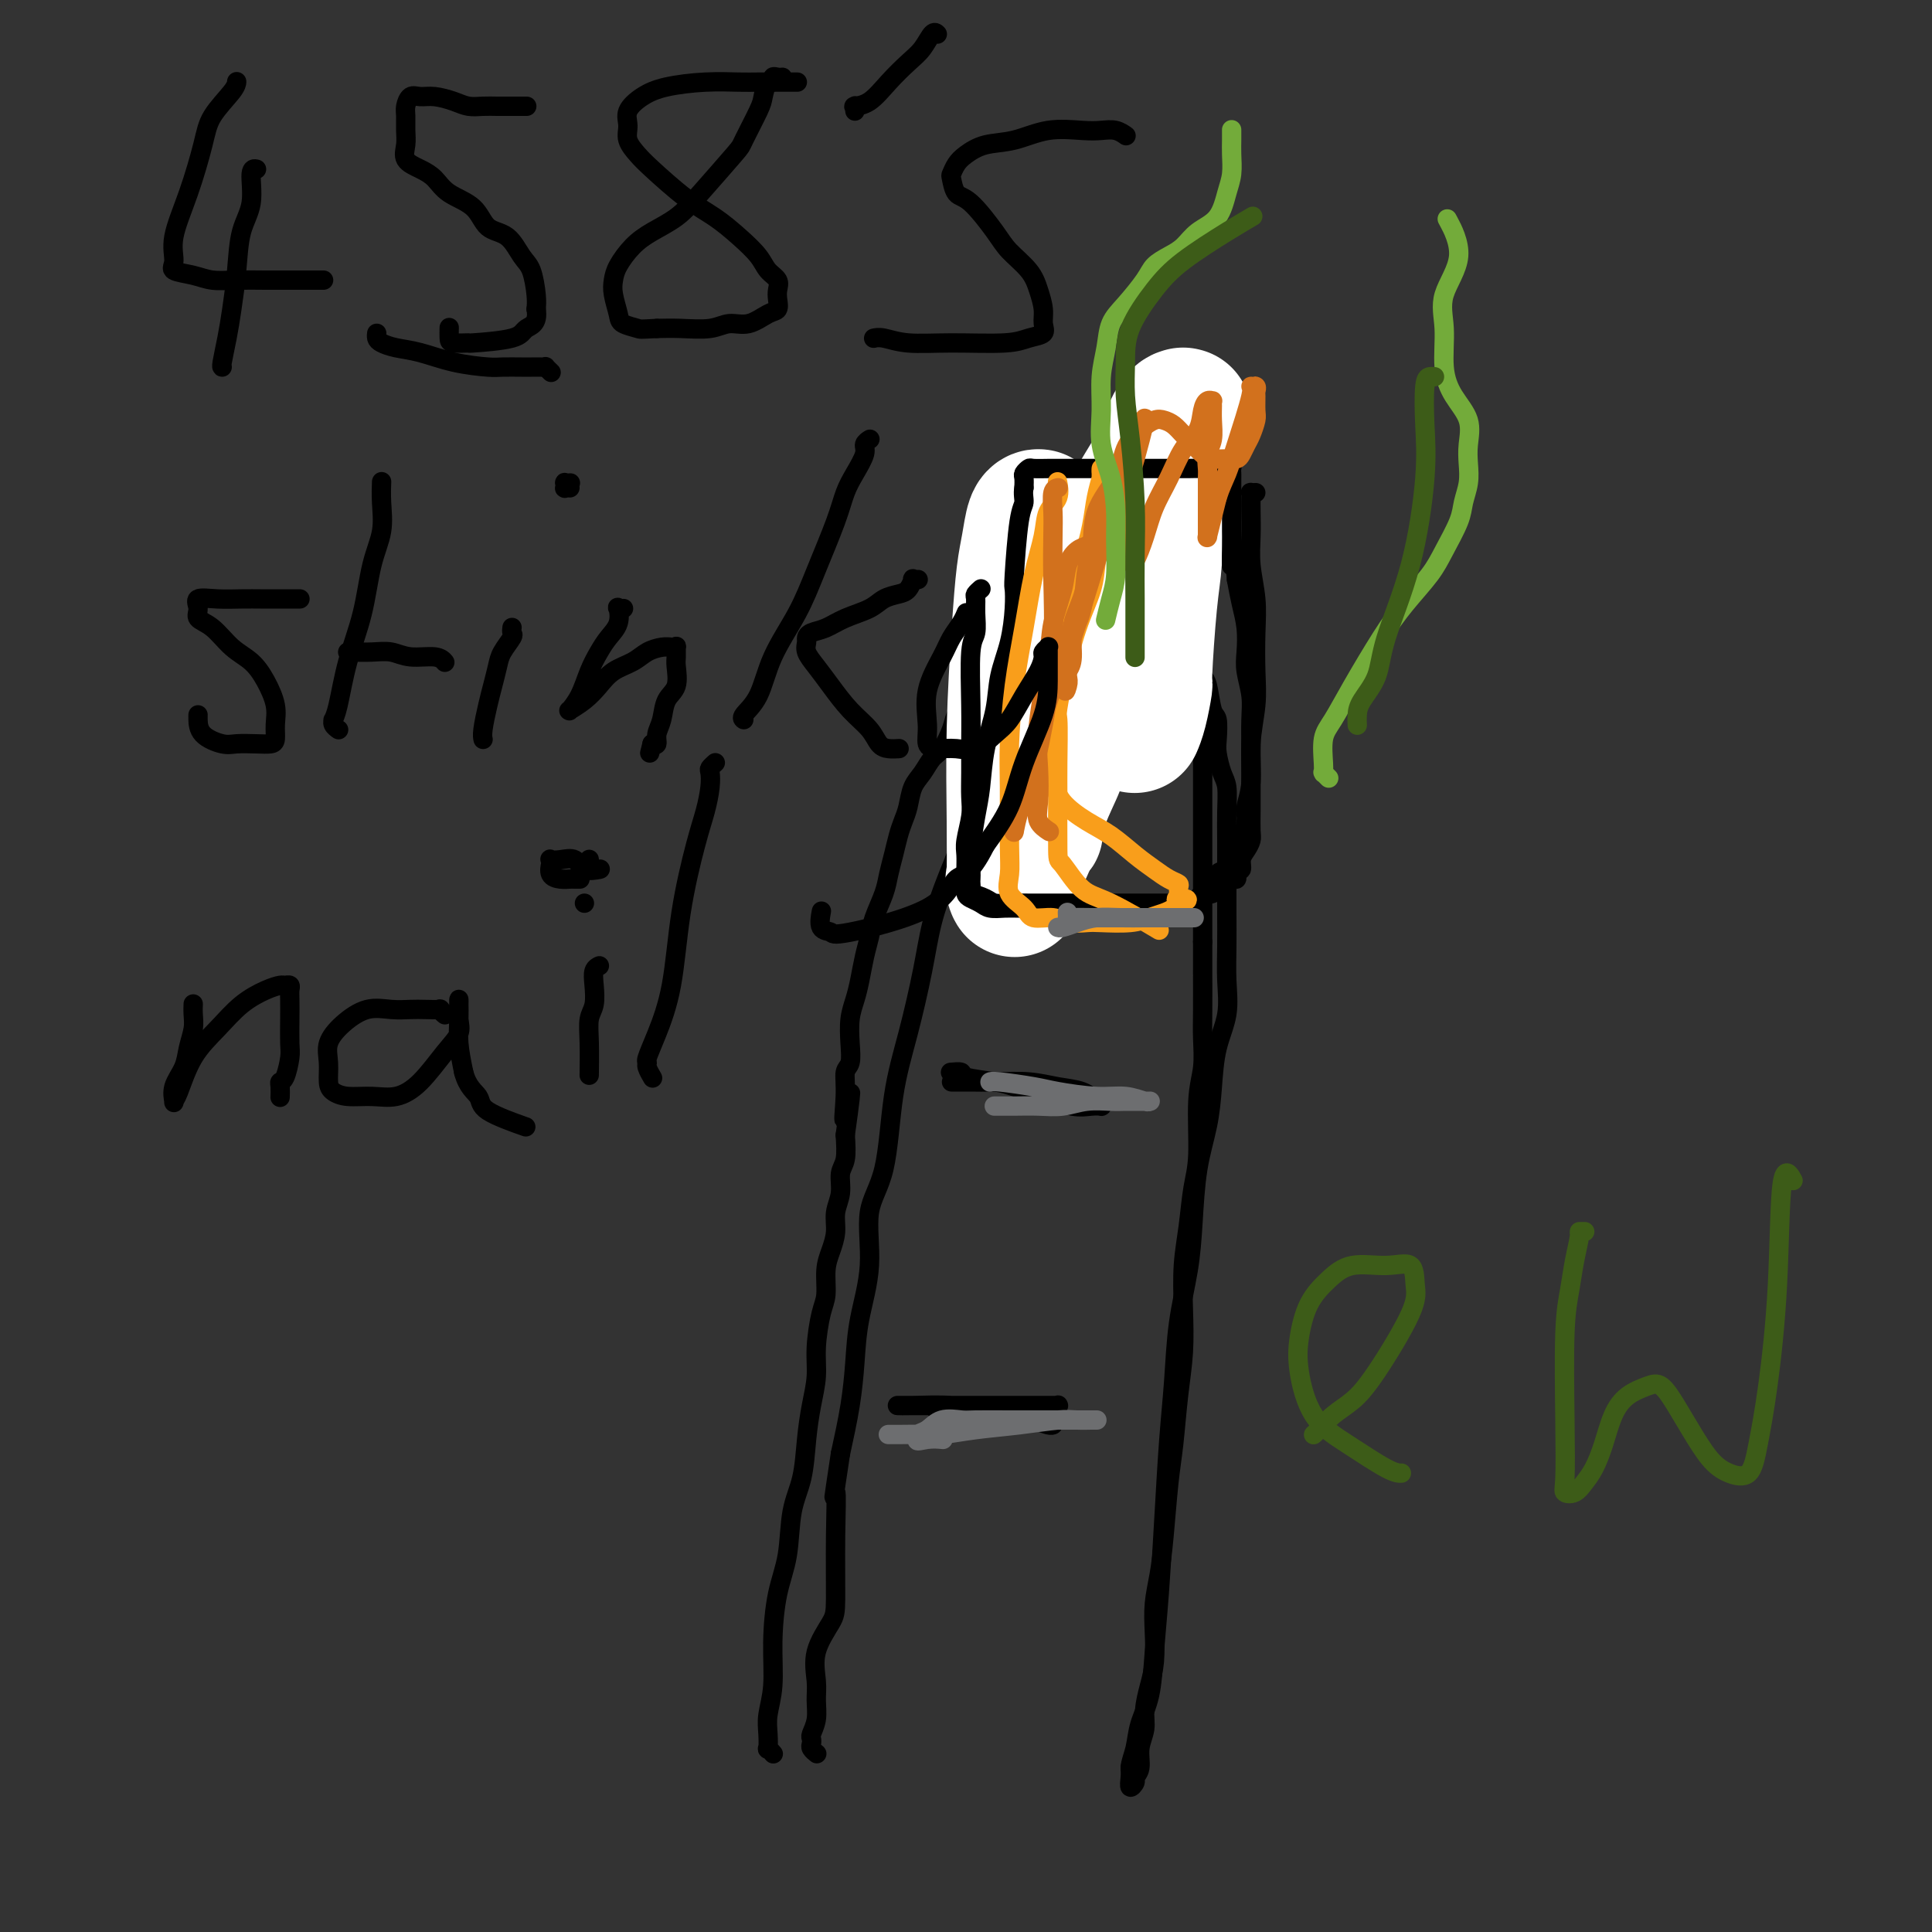 <svg viewBox='0 0 400 400' version='1.1' xmlns='http://www.w3.org/2000/svg' xmlns:xlink='http://www.w3.org/1999/xlink'><rect x="0" y="0" width="400" height="400" fill="#333333" stroke="none"/><g fill='none' stroke='#000000' stroke-width='4' stroke-linecap='round' stroke-linejoin='round'><path d='M160,363c-0.000,-0.000 -0.000,-0.000 0,0c0.000,0.000 0.001,0.001 0,0c-0.001,-0.001 -0.004,-0.005 0,0c0.004,0.005 0.015,0.018 0,0c-0.015,-0.018 -0.056,-0.066 0,0c0.056,0.066 0.210,0.245 0,0c-0.210,-0.245 -0.784,-0.915 -1,-1c-0.216,-0.085 -0.072,0.414 0,0c0.072,-0.414 0.074,-1.743 0,-3c-0.074,-1.257 -0.223,-2.443 0,-4c0.223,-1.557 0.818,-3.486 1,-6c0.182,-2.514 -0.050,-5.614 0,-9c0.050,-3.386 0.380,-7.057 1,-10c0.620,-2.943 1.528,-5.156 2,-8c0.472,-2.844 0.509,-6.318 1,-9c0.491,-2.682 1.437,-4.574 2,-7c0.563,-2.426 0.742,-5.388 1,-8c0.258,-2.612 0.595,-4.875 1,-7c0.405,-2.125 0.878,-4.112 1,-6c0.122,-1.888 -0.108,-3.677 0,-6c0.108,-2.323 0.555,-5.181 1,-7c0.445,-1.819 0.889,-2.601 1,-4c0.111,-1.399 -0.110,-3.416 0,-5c0.110,-1.584 0.550,-2.735 1,-4c0.450,-1.265 0.909,-2.644 1,-4c0.091,-1.356 -0.186,-2.689 0,-4c0.186,-1.311 0.833,-2.599 1,-4c0.167,-1.401 -0.147,-2.916 0,-4c0.147,-1.084 0.756,-1.738 1,-3c0.244,-1.262 0.122,-3.131 0,-5'/><path d='M175,235c2.162,-15.436 0.565,-6.525 0,-4c-0.565,2.525 -0.100,-1.335 0,-4c0.100,-2.665 -0.166,-4.134 0,-5c0.166,-0.866 0.766,-1.129 1,-2c0.234,-0.871 0.104,-2.350 0,-4c-0.104,-1.650 -0.182,-3.470 0,-5c0.182,-1.530 0.625,-2.771 1,-4c0.375,-1.229 0.682,-2.446 1,-4c0.318,-1.554 0.649,-3.444 1,-5c0.351,-1.556 0.724,-2.779 1,-4c0.276,-1.221 0.455,-2.441 1,-4c0.545,-1.559 1.455,-3.456 2,-5c0.545,-1.544 0.724,-2.733 1,-4c0.276,-1.267 0.651,-2.611 1,-4c0.349,-1.389 0.674,-2.822 1,-4c0.326,-1.178 0.654,-2.102 1,-3c0.346,-0.898 0.711,-1.772 1,-3c0.289,-1.228 0.501,-2.811 1,-4c0.499,-1.189 1.285,-1.984 2,-3c0.715,-1.016 1.360,-2.252 2,-3c0.640,-0.748 1.274,-1.006 2,-2c0.726,-0.994 1.545,-2.722 2,-4c0.455,-1.278 0.546,-2.104 1,-3c0.454,-0.896 1.273,-1.861 2,-3c0.727,-1.139 1.363,-2.451 2,-3c0.637,-0.549 1.273,-0.336 2,-1c0.727,-0.664 1.543,-2.206 2,-3c0.457,-0.794 0.556,-0.842 1,-1c0.444,-0.158 1.235,-0.427 2,-1c0.765,-0.573 1.504,-1.449 2,-2c0.496,-0.551 0.748,-0.775 1,-1'/><path d='M212,133c3.710,-4.657 1.483,-1.300 1,0c-0.483,1.300 0.776,0.545 2,0c1.224,-0.545 2.414,-0.878 3,-1c0.586,-0.122 0.569,-0.033 1,0c0.431,0.033 1.311,0.009 2,0c0.689,-0.009 1.185,-0.002 2,0c0.815,0.002 1.947,-0.001 3,0c1.053,0.001 2.027,0.004 3,0c0.973,-0.004 1.944,-0.016 3,0c1.056,0.016 2.198,0.060 3,0c0.802,-0.060 1.264,-0.223 2,0c0.736,0.223 1.745,0.834 2,1c0.255,0.166 -0.244,-0.111 0,0c0.244,0.111 1.231,0.610 2,1c0.769,0.390 1.320,0.671 2,1c0.680,0.329 1.488,0.706 2,1c0.512,0.294 0.730,0.504 1,1c0.270,0.496 0.594,1.276 1,2c0.406,0.724 0.893,1.390 1,2c0.107,0.610 -0.168,1.163 0,2c0.168,0.837 0.777,1.957 1,3c0.223,1.043 0.060,2.010 0,3c-0.060,0.990 -0.016,2.003 0,3c0.016,0.997 0.004,1.977 0,3c-0.004,1.023 -0.001,2.087 0,4c0.001,1.913 0.000,4.674 0,7c-0.000,2.326 -0.000,4.217 0,6c0.000,1.783 0.000,3.457 0,5c-0.000,1.543 -0.000,2.954 0,5c0.000,2.046 0.000,4.727 0,7c-0.000,2.273 -0.000,4.136 0,6'/><path d='M249,195c-0.001,8.818 -0.004,6.362 0,7c0.004,0.638 0.016,4.371 0,7c-0.016,2.629 -0.060,4.153 0,6c0.060,1.847 0.224,4.018 0,6c-0.224,1.982 -0.834,3.776 -1,7c-0.166,3.224 0.113,7.878 0,11c-0.113,3.122 -0.618,4.713 -1,7c-0.382,2.287 -0.641,5.272 -1,8c-0.359,2.728 -0.817,5.200 -1,8c-0.183,2.800 -0.090,5.926 0,9c0.090,3.074 0.179,6.094 0,9c-0.179,2.906 -0.625,5.696 -1,9c-0.375,3.304 -0.679,7.120 -1,10c-0.321,2.880 -0.661,4.824 -1,8c-0.339,3.176 -0.679,7.584 -1,11c-0.321,3.416 -0.625,5.840 -1,8c-0.375,2.160 -0.823,4.055 -1,6c-0.177,1.945 -0.085,3.941 0,6c0.085,2.059 0.162,4.181 0,6c-0.162,1.819 -0.564,3.334 -1,5c-0.436,1.666 -0.905,3.483 -1,5c-0.095,1.517 0.186,2.735 0,4c-0.186,1.265 -0.838,2.579 -1,4c-0.162,1.421 0.167,2.949 0,4c-0.167,1.051 -0.829,1.624 -1,2c-0.171,0.376 0.150,0.554 0,1c-0.150,0.446 -0.771,1.158 -1,1c-0.229,-0.158 -0.065,-1.188 0,-2c0.065,-0.812 0.033,-1.406 0,-2'/><path d='M234,366c0.040,-1.135 0.641,-2.473 1,-4c0.359,-1.527 0.477,-3.243 1,-5c0.523,-1.757 1.449,-3.554 2,-6c0.551,-2.446 0.725,-5.541 1,-9c0.275,-3.459 0.650,-7.281 1,-12c0.350,-4.719 0.675,-10.334 1,-16c0.325,-5.666 0.651,-11.381 1,-16c0.349,-4.619 0.723,-8.140 1,-12c0.277,-3.860 0.459,-8.060 1,-12c0.541,-3.940 1.441,-7.622 2,-11c0.559,-3.378 0.779,-6.453 1,-10c0.221,-3.547 0.445,-7.566 1,-11c0.555,-3.434 1.441,-6.282 2,-9c0.559,-2.718 0.791,-5.306 1,-8c0.209,-2.694 0.396,-5.496 1,-8c0.604,-2.504 1.626,-4.711 2,-7c0.374,-2.289 0.100,-4.659 0,-7c-0.100,-2.341 -0.027,-4.652 0,-7c0.027,-2.348 0.008,-4.733 0,-7c-0.008,-2.267 -0.005,-4.415 0,-7c0.005,-2.585 0.012,-5.606 0,-8c-0.012,-2.394 -0.042,-4.162 0,-6c0.042,-1.838 0.156,-3.747 0,-5c-0.156,-1.253 -0.581,-1.852 -1,-3c-0.419,-1.148 -0.833,-2.847 -1,-4c-0.167,-1.153 -0.086,-1.760 0,-3c0.086,-1.240 0.178,-3.111 0,-4c-0.178,-0.889 -0.625,-0.795 -1,-2c-0.375,-1.205 -0.678,-3.709 -1,-5c-0.322,-1.291 -0.663,-1.369 -1,-2c-0.337,-0.631 -0.668,-1.816 -1,-3'/><path d='M248,137c-1.290,-4.323 -1.515,-2.132 -2,-2c-0.485,0.132 -1.231,-1.797 -2,-3c-0.769,-1.203 -1.560,-1.681 -2,-2c-0.440,-0.319 -0.528,-0.479 -1,-1c-0.472,-0.521 -1.326,-1.402 -2,-2c-0.674,-0.598 -1.166,-0.914 -2,-1c-0.834,-0.086 -2.008,0.059 -3,0c-0.992,-0.059 -1.801,-0.322 -3,0c-1.199,0.322 -2.786,1.229 -4,2c-1.214,0.771 -2.054,1.406 -3,2c-0.946,0.594 -1.999,1.147 -3,2c-1.001,0.853 -1.949,2.006 -3,3c-1.051,0.994 -2.205,1.828 -3,3c-0.795,1.172 -1.232,2.681 -2,4c-0.768,1.319 -1.868,2.447 -3,4c-1.132,1.553 -2.298,3.532 -3,5c-0.702,1.468 -0.940,2.427 -2,5c-1.060,2.573 -2.940,6.762 -4,10c-1.060,3.238 -1.298,5.527 -2,8c-0.702,2.473 -1.869,5.132 -3,8c-1.131,2.868 -2.227,5.945 -3,9c-0.773,3.055 -1.224,6.086 -2,10c-0.776,3.914 -1.877,8.709 -3,13c-1.123,4.291 -2.269,8.076 -3,13c-0.731,4.924 -1.046,10.985 -2,15c-0.954,4.015 -2.545,5.984 -3,9c-0.455,3.016 0.226,7.079 0,11c-0.226,3.921 -1.360,7.701 -2,11c-0.640,3.299 -0.788,6.119 -1,9c-0.212,2.881 -0.489,5.823 -1,9c-0.511,3.177 -1.255,6.588 -2,10'/><path d='M174,301c-1.927,12.909 -1.246,8.180 -1,8c0.246,-0.180 0.056,4.188 0,9c-0.056,4.812 0.023,10.068 0,13c-0.023,2.932 -0.149,3.540 -1,5c-0.851,1.460 -2.428,3.771 -3,6c-0.572,2.229 -0.139,4.376 0,6c0.139,1.624 -0.015,2.725 0,4c0.015,1.275 0.199,2.723 0,4c-0.199,1.277 -0.782,2.384 -1,3c-0.218,0.616 -0.072,0.740 0,1c0.072,0.260 0.071,0.657 0,1c-0.071,0.343 -0.211,0.631 0,1c0.211,0.369 0.775,0.820 1,1c0.225,0.180 0.113,0.090 0,0'/></g>
<g fill='none' stroke='#FFFFFF' stroke-width='4' stroke-linecap='round' stroke-linejoin='round'><path d='M215,124c0.000,-0.001 0.001,-0.001 0,0c-0.001,0.001 -0.003,0.005 0,0c0.003,-0.005 0.013,-0.019 0,0c-0.013,0.019 -0.047,0.071 0,0c0.047,-0.071 0.175,-0.265 0,0c-0.175,0.265 -0.653,0.989 -1,2c-0.347,1.011 -0.562,2.307 -1,5c-0.438,2.693 -1.098,6.782 -2,11c-0.902,4.218 -2.047,8.566 -3,14c-0.953,5.434 -1.713,11.956 -2,17c-0.287,5.044 -0.100,8.611 0,11c0.100,2.389 0.111,3.601 0,4c-0.111,0.399 -0.346,-0.015 0,0c0.346,0.015 1.274,0.460 2,0c0.726,-0.460 1.250,-1.823 2,-3c0.750,-1.177 1.726,-2.167 3,-5c1.274,-2.833 2.848,-7.509 4,-11c1.152,-3.491 1.884,-5.799 3,-10c1.116,-4.201 2.617,-10.297 4,-16c1.383,-5.703 2.647,-11.014 4,-16c1.353,-4.986 2.793,-9.648 4,-14c1.207,-4.352 2.180,-8.396 3,-11c0.820,-2.604 1.488,-3.768 2,-5c0.512,-1.232 0.870,-2.530 1,-3c0.130,-0.470 0.033,-0.110 0,0c-0.033,0.110 -0.001,-0.031 0,0c0.001,0.031 -0.030,0.232 0,1c0.030,0.768 0.122,2.103 0,3c-0.122,0.897 -0.456,1.357 -1,2c-0.544,0.643 -1.298,1.469 -2,3c-0.702,1.531 -1.351,3.765 -2,6'/><path d='M233,109c-0.850,3.641 -0.477,5.243 -1,8c-0.523,2.757 -1.944,6.669 -3,10c-1.056,3.331 -1.748,6.081 -3,12c-1.252,5.919 -3.065,15.008 -4,21c-0.935,5.992 -0.991,8.887 -1,11c-0.009,2.113 0.029,3.444 0,5c-0.029,1.556 -0.126,3.335 0,4c0.126,0.665 0.474,0.214 1,0c0.526,-0.214 1.230,-0.192 2,-1c0.770,-0.808 1.606,-2.447 2,-4c0.394,-1.553 0.346,-3.019 1,-5c0.654,-1.981 2.010,-4.476 3,-7c0.990,-2.524 1.614,-5.076 3,-10c1.386,-4.924 3.535,-12.220 5,-18c1.465,-5.780 2.246,-10.043 3,-14c0.754,-3.957 1.480,-7.607 2,-10c0.520,-2.393 0.832,-3.529 2,-5c1.168,-1.471 3.191,-3.277 4,-4c0.809,-0.723 0.405,-0.361 0,0'/></g>
<g fill='none' stroke='#FFFFFF' stroke-width='28' stroke-linecap='round' stroke-linejoin='round'><path d='M215,107c-0.002,-0.000 -0.003,-0.000 0,0c0.003,0.000 0.012,0.001 0,0c-0.012,-0.001 -0.045,-0.003 0,0c0.045,0.003 0.167,0.012 0,0c-0.167,-0.012 -0.623,-0.046 -1,1c-0.377,1.046 -0.675,3.173 -1,5c-0.325,1.827 -0.675,3.355 -1,6c-0.325,2.645 -0.623,6.407 -1,12c-0.377,5.593 -0.832,13.017 -1,20c-0.168,6.983 -0.048,13.526 0,19c0.048,5.474 0.023,9.880 0,12c-0.023,2.120 -0.043,1.955 0,2c0.043,0.045 0.151,0.301 0,0c-0.151,-0.301 -0.560,-1.158 0,-3c0.560,-1.842 2.091,-4.669 3,-7c0.909,-2.331 1.197,-4.166 2,-7c0.803,-2.834 2.122,-6.668 3,-11c0.878,-4.332 1.316,-9.161 3,-15c1.684,-5.839 4.613,-12.689 7,-19c2.387,-6.311 4.233,-12.083 6,-16c1.767,-3.917 3.454,-5.978 5,-9c1.546,-3.022 2.951,-7.004 4,-9c1.049,-1.996 1.742,-2.004 2,-2c0.258,0.004 0.080,0.021 0,0c-0.080,-0.021 -0.063,-0.082 0,0c0.063,0.082 0.172,0.305 0,1c-0.172,0.695 -0.623,1.863 -1,3c-0.377,1.137 -0.678,2.243 -1,3c-0.322,0.757 -0.664,1.165 -1,3c-0.336,1.835 -0.668,5.096 -1,7c-0.332,1.904 -0.666,2.452 -1,3'/><path d='M240,106c-0.956,5.032 -0.847,7.613 -1,10c-0.153,2.387 -0.566,4.581 -1,9c-0.434,4.419 -0.887,11.065 -1,14c-0.113,2.935 0.113,2.159 0,3c-0.113,0.841 -0.566,3.297 -1,5c-0.434,1.703 -0.847,2.651 -1,3c-0.153,0.349 -0.044,0.100 0,0c0.044,-0.100 0.022,-0.050 0,0'/></g>
<g fill='none' stroke='#000000' stroke-width='4' stroke-linecap='round' stroke-linejoin='round'><path d='M203,122c-0.000,0.000 -0.000,0.000 0,0c0.000,-0.000 0.000,-0.000 0,0c-0.000,0.000 -0.000,0.000 0,0c0.000,-0.000 0.001,-0.001 0,0c-0.001,0.001 -0.004,0.004 0,0c0.004,-0.004 0.015,-0.013 0,0c-0.015,0.013 -0.057,0.050 0,0c0.057,-0.050 0.212,-0.186 0,0c-0.212,0.186 -0.793,0.693 -1,1c-0.207,0.307 -0.041,0.415 0,1c0.041,0.585 -0.041,1.649 0,3c0.041,1.351 0.207,2.989 0,4c-0.207,1.011 -0.788,1.393 -1,4c-0.212,2.607 -0.056,7.437 0,11c0.056,3.563 0.011,5.857 0,8c-0.011,2.143 0.011,4.135 0,6c-0.011,1.865 -0.056,3.605 0,5c0.056,1.395 0.211,2.446 0,4c-0.211,1.554 -0.789,3.610 -1,5c-0.211,1.390 -0.054,2.113 0,3c0.054,0.887 0.007,1.939 0,3c-0.007,1.061 0.028,2.130 0,3c-0.028,0.870 -0.117,1.539 0,2c0.117,0.461 0.442,0.712 1,1c0.558,0.288 1.349,0.613 2,1c0.651,0.387 1.164,0.836 2,1c0.836,0.164 1.997,0.044 3,0c1.003,-0.044 1.847,-0.012 3,0c1.153,0.012 2.615,0.003 4,0c1.385,-0.003 2.692,-0.002 4,0'/><path d='M219,188c3.144,-0.000 4.004,-0.000 5,0c0.996,0.000 2.129,0.001 4,0c1.871,-0.001 4.479,-0.003 6,0c1.521,0.003 1.956,0.012 3,0c1.044,-0.012 2.699,-0.046 4,0c1.301,0.046 2.250,0.172 3,0c0.750,-0.172 1.303,-0.641 2,-1c0.697,-0.359 1.538,-0.608 2,-1c0.462,-0.392 0.544,-0.927 1,-1c0.456,-0.073 1.285,0.318 2,0c0.715,-0.318 1.315,-1.343 2,-2c0.685,-0.657 1.456,-0.945 2,-1c0.544,-0.055 0.863,0.123 1,0c0.137,-0.123 0.092,-0.546 0,-1c-0.092,-0.454 -0.231,-0.937 0,-1c0.231,-0.063 0.832,0.294 1,0c0.168,-0.294 -0.099,-1.239 0,-2c0.099,-0.761 0.562,-1.336 1,-2c0.438,-0.664 0.849,-1.415 1,-2c0.151,-0.585 0.040,-1.004 0,-2c-0.040,-0.996 -0.011,-2.569 0,-4c0.011,-1.431 0.004,-2.720 0,-4c-0.004,-1.280 -0.005,-2.551 0,-4c0.005,-1.449 0.015,-3.075 0,-5c-0.015,-1.925 -0.056,-4.149 0,-6c0.056,-1.851 0.208,-3.330 0,-5c-0.208,-1.670 -0.777,-3.530 -1,-5c-0.223,-1.470 -0.101,-2.549 0,-4c0.101,-1.451 0.181,-3.275 0,-5c-0.181,-1.725 -0.623,-3.350 -1,-5c-0.377,-1.650 -0.688,-3.325 -1,-5'/><path d='M256,120c-0.691,-8.829 -0.917,-3.901 -1,-3c-0.083,0.901 -0.022,-2.223 0,-4c0.022,-1.777 0.006,-2.206 0,-3c-0.006,-0.794 -0.002,-1.953 0,-3c0.002,-1.047 0.000,-1.982 0,-3c-0.000,-1.018 0.001,-2.119 0,-3c-0.001,-0.881 -0.004,-1.543 0,-2c0.004,-0.457 0.016,-0.711 0,-1c-0.016,-0.289 -0.061,-0.613 0,-1c0.061,-0.387 0.227,-0.835 0,-1c-0.227,-0.165 -0.849,-0.045 -1,0c-0.151,0.045 0.167,0.016 0,0c-0.167,-0.016 -0.821,-0.018 -1,0c-0.179,0.018 0.115,0.057 0,0c-0.115,-0.057 -0.639,-0.212 -1,0c-0.361,0.212 -0.560,0.789 -1,1c-0.440,0.211 -1.120,0.057 -2,0c-0.880,-0.057 -1.959,-0.015 -3,0c-1.041,0.015 -2.043,0.004 -3,0c-0.957,-0.004 -1.868,-0.001 -3,0c-1.132,0.001 -2.485,0.000 -4,0c-1.515,-0.000 -3.191,-0.000 -5,0c-1.809,0.000 -3.749,0.000 -5,0c-1.251,-0.000 -1.812,-0.001 -3,0c-1.188,0.001 -3.001,0.003 -4,0c-0.999,-0.003 -1.182,-0.013 -2,0c-0.818,0.013 -2.272,0.048 -3,0c-0.728,-0.048 -0.731,-0.178 -1,0c-0.269,0.178 -0.803,0.663 -1,1c-0.197,0.337 -0.056,0.525 0,1c0.056,0.475 0.028,1.238 0,2'/><path d='M212,101c-0.265,1.224 0.073,2.285 0,3c-0.073,0.715 -0.557,1.084 -1,4c-0.443,2.916 -0.844,8.378 -1,11c-0.156,2.622 -0.068,2.404 0,3c0.068,0.596 0.117,2.008 0,4c-0.117,1.992 -0.398,4.566 -1,7c-0.602,2.434 -1.523,4.728 -2,7c-0.477,2.272 -0.510,4.523 -1,7c-0.490,2.477 -1.438,5.181 -2,8c-0.562,2.819 -0.739,5.754 -1,8c-0.261,2.246 -0.606,3.805 -1,6c-0.394,2.195 -0.837,5.027 -1,7c-0.163,1.973 -0.046,3.088 0,4c0.046,0.912 0.022,1.620 0,2c-0.022,0.380 -0.043,0.431 0,1c0.043,0.569 0.150,1.655 0,2c-0.150,0.345 -0.556,-0.051 0,0c0.556,0.051 2.073,0.550 3,1c0.927,0.450 1.265,0.853 2,1c0.735,0.147 1.869,0.039 3,0c1.131,-0.039 2.261,-0.011 4,0c1.739,0.011 4.086,0.003 6,0c1.914,-0.003 3.393,-0.001 5,0c1.607,0.001 3.340,0.000 5,0c1.660,-0.000 3.246,0.001 5,0c1.754,-0.001 3.677,-0.002 5,0c1.323,0.002 2.045,0.009 3,0c0.955,-0.009 2.143,-0.033 3,0c0.857,0.033 1.385,0.124 2,0c0.615,-0.124 1.319,-0.464 2,-1c0.681,-0.536 1.341,-1.268 2,-2'/><path d='M251,184c1.046,-1.102 0.661,-2.359 1,-3c0.339,-0.641 1.401,-0.668 2,-1c0.599,-0.332 0.734,-0.969 1,-2c0.266,-1.031 0.664,-2.457 1,-3c0.336,-0.543 0.611,-0.204 1,-1c0.389,-0.796 0.893,-2.728 1,-4c0.107,-1.272 -0.181,-1.884 0,-3c0.181,-1.116 0.833,-2.737 1,-5c0.167,-2.263 -0.150,-5.170 0,-8c0.150,-2.830 0.769,-5.585 1,-8c0.231,-2.415 0.076,-4.490 0,-7c-0.076,-2.510 -0.073,-5.455 0,-8c0.073,-2.545 0.216,-4.688 0,-7c-0.216,-2.312 -0.790,-4.791 -1,-7c-0.210,-2.209 -0.057,-4.147 0,-6c0.057,-1.853 0.019,-3.621 0,-5c-0.019,-1.379 -0.019,-2.370 0,-3c0.019,-0.630 0.057,-0.901 0,-1c-0.057,-0.099 -0.208,-0.027 0,0c0.208,0.027 0.774,0.008 1,0c0.226,-0.008 0.113,-0.004 0,0'/></g>
<g fill='none' stroke='#F99E1B' stroke-width='4' stroke-linecap='round' stroke-linejoin='round'><path d='M219,100c0.000,0.000 0.000,0.000 0,0c-0.000,-0.000 -0.000,-0.000 0,0c0.000,0.000 0.000,0.001 0,0c-0.000,-0.001 -0.001,-0.003 0,0c0.001,0.003 0.002,0.010 0,0c-0.002,-0.010 -0.008,-0.037 0,0c0.008,0.037 0.028,0.138 0,0c-0.028,-0.138 -0.105,-0.517 0,0c0.105,0.517 0.390,1.928 0,3c-0.390,1.072 -1.456,1.803 -2,3c-0.544,1.197 -0.566,2.860 -1,5c-0.434,2.140 -1.279,4.757 -2,8c-0.721,3.243 -1.318,7.112 -2,11c-0.682,3.888 -1.450,7.796 -2,12c-0.550,4.204 -0.882,8.705 -1,12c-0.118,3.295 -0.021,5.386 0,9c0.021,3.614 -0.032,8.752 0,12c0.032,3.248 0.151,4.607 0,6c-0.151,1.393 -0.572,2.822 0,4c0.572,1.178 2.139,2.105 3,3c0.861,0.895 1.018,1.756 2,2c0.982,0.244 2.790,-0.130 4,0c1.210,0.130 1.821,0.764 3,1c1.179,0.236 2.924,0.074 4,0c1.076,-0.074 1.482,-0.061 3,0c1.518,0.061 4.147,0.171 6,0c1.853,-0.171 2.930,-0.623 4,-1c1.070,-0.377 2.134,-0.678 3,-1c0.866,-0.322 1.533,-0.663 2,-1c0.467,-0.337 0.733,-0.668 1,-1'/><path d='M244,187c3.556,-0.874 0.948,-1.060 0,-1c-0.948,0.060 -0.234,0.364 0,0c0.234,-0.364 -0.011,-1.398 0,-2c0.011,-0.602 0.279,-0.773 0,-1c-0.279,-0.227 -1.104,-0.510 -2,-1c-0.896,-0.490 -1.861,-1.186 -3,-2c-1.139,-0.814 -2.452,-1.744 -4,-3c-1.548,-1.256 -3.332,-2.837 -5,-4c-1.668,-1.163 -3.219,-1.908 -5,-3c-1.781,-1.092 -3.792,-2.532 -5,-4c-1.208,-1.468 -1.615,-2.963 -2,-5c-0.385,-2.037 -0.749,-4.615 -1,-8c-0.251,-3.385 -0.390,-7.576 0,-11c0.390,-3.424 1.309,-6.081 2,-9c0.691,-2.919 1.156,-6.099 2,-9c0.844,-2.901 2.069,-5.522 3,-8c0.931,-2.478 1.570,-4.813 2,-7c0.430,-2.187 0.651,-4.227 1,-6c0.349,-1.773 0.826,-3.279 1,-4c0.174,-0.721 0.046,-0.659 0,-1c-0.046,-0.341 -0.012,-1.086 0,-1c0.012,0.086 -0.000,1.004 0,2c0.000,0.996 0.013,2.070 0,3c-0.013,0.930 -0.051,1.717 0,3c0.051,1.283 0.190,3.062 0,5c-0.190,1.938 -0.711,4.035 -1,6c-0.289,1.965 -0.347,3.798 -1,6c-0.653,2.202 -1.901,4.772 -3,8c-1.099,3.228 -2.050,7.114 -3,11'/><path d='M220,141c-1.464,7.831 -1.124,6.409 -1,8c0.124,1.591 0.030,6.195 0,9c-0.030,2.805 0.002,3.812 0,7c-0.002,3.188 -0.037,8.557 0,11c0.037,2.443 0.148,1.958 1,3c0.852,1.042 2.445,3.609 4,5c1.555,1.391 3.073,1.605 6,3c2.927,1.395 7.265,3.970 9,5c1.735,1.030 0.868,0.515 0,0'/></g>
<g fill='none' stroke='#D2711D' stroke-width='4' stroke-linecap='round' stroke-linejoin='round'><path d='M219,101c-0.000,0.000 -0.000,0.000 0,0c0.000,-0.000 0.001,-0.000 0,0c-0.001,0.000 -0.004,0.001 0,0c0.004,-0.001 0.015,-0.003 0,0c-0.015,0.003 -0.057,0.010 0,0c0.057,-0.010 0.211,-0.036 0,0c-0.211,0.036 -0.787,0.133 -1,1c-0.213,0.867 -0.062,2.504 0,4c0.062,1.496 0.035,2.851 0,5c-0.035,2.149 -0.079,5.091 0,9c0.079,3.909 0.280,8.786 0,14c-0.280,5.214 -1.042,10.766 -2,16c-0.958,5.234 -2.113,10.150 -3,13c-0.887,2.850 -1.505,3.633 -2,5c-0.495,1.367 -0.865,3.317 -1,4c-0.135,0.683 -0.034,0.100 0,0c0.034,-0.100 0.002,0.284 0,0c-0.002,-0.284 0.028,-1.235 0,-2c-0.028,-0.765 -0.113,-1.344 0,-2c0.113,-0.656 0.425,-1.390 1,-3c0.575,-1.610 1.413,-4.097 2,-6c0.587,-1.903 0.925,-3.221 2,-7c1.075,-3.779 2.889,-10.019 4,-13c1.111,-2.981 1.521,-2.704 3,-7c1.479,-4.296 4.028,-13.166 6,-19c1.972,-5.834 3.365,-8.632 4,-11c0.635,-2.368 0.510,-4.305 1,-6c0.490,-1.695 1.593,-3.149 2,-4c0.407,-0.851 0.116,-1.100 0,-1c-0.116,0.100 -0.058,0.550 0,1'/><path d='M235,92c3.912,-11.797 1.192,-1.289 0,3c-1.192,4.289 -0.855,2.359 -1,3c-0.145,0.641 -0.772,3.854 -1,5c-0.228,1.146 -0.058,0.225 0,1c0.058,0.775 0.004,3.245 0,5c-0.004,1.755 0.044,2.796 0,4c-0.044,1.204 -0.178,2.571 0,3c0.178,0.429 0.670,-0.081 1,0c0.330,0.081 0.500,0.752 1,0c0.500,-0.752 1.332,-2.927 2,-5c0.668,-2.073 1.173,-4.043 2,-6c0.827,-1.957 1.976,-3.901 3,-6c1.024,-2.099 1.924,-4.352 3,-6c1.076,-1.648 2.327,-2.691 3,-4c0.673,-1.309 0.769,-2.885 1,-4c0.231,-1.115 0.598,-1.769 1,-2c0.402,-0.231 0.841,-0.039 1,0c0.159,0.039 0.039,-0.076 0,0c-0.039,0.076 0.004,0.342 0,1c-0.004,0.658 -0.054,1.708 0,3c0.054,1.292 0.210,2.826 0,4c-0.210,1.174 -0.788,1.987 -1,3c-0.212,1.013 -0.057,2.227 0,3c0.057,0.773 0.015,1.106 0,2c-0.015,0.894 -0.005,2.348 0,4c0.005,1.652 0.004,3.503 0,5c-0.004,1.497 -0.012,2.642 0,3c0.012,0.358 0.045,-0.069 0,0c-0.045,0.069 -0.166,0.634 0,0c0.166,-0.634 0.619,-2.467 1,-4c0.381,-1.533 0.691,-2.767 1,-4'/><path d='M252,103c0.691,-2.160 1.418,-3.561 2,-5c0.582,-1.439 1.017,-2.918 2,-6c0.983,-3.082 2.512,-7.767 3,-10c0.488,-2.233 -0.066,-2.014 0,-2c0.066,0.014 0.750,-0.177 1,0c0.250,0.177 0.064,0.723 0,1c-0.064,0.277 -0.006,0.287 0,1c0.006,0.713 -0.040,2.131 0,3c0.040,0.869 0.166,1.189 0,2c-0.166,0.811 -0.624,2.112 -1,3c-0.376,0.888 -0.671,1.363 -1,2c-0.329,0.637 -0.693,1.436 -1,2c-0.307,0.564 -0.557,0.891 -1,1c-0.443,0.109 -1.077,-0.001 -2,0c-0.923,0.001 -2.134,0.113 -3,0c-0.866,-0.113 -1.387,-0.450 -2,-1c-0.613,-0.550 -1.318,-1.311 -2,-2c-0.682,-0.689 -1.340,-1.304 -2,-2c-0.660,-0.696 -1.322,-1.472 -2,-2c-0.678,-0.528 -1.373,-0.807 -2,-1c-0.627,-0.193 -1.188,-0.299 -2,0c-0.812,0.299 -1.876,1.002 -3,2c-1.124,0.998 -2.307,2.289 -3,4c-0.693,1.711 -0.897,3.841 -2,6c-1.103,2.159 -3.104,4.346 -4,7c-0.896,2.654 -0.688,5.775 -1,9c-0.312,3.225 -1.146,6.555 -2,9c-0.854,2.445 -1.730,4.004 -2,6c-0.270,1.996 0.066,4.427 0,6c-0.066,1.573 -0.533,2.286 -1,3'/><path d='M221,139c-0.930,5.859 -0.257,4.008 0,3c0.257,-1.008 0.096,-1.171 0,-2c-0.096,-0.829 -0.127,-2.324 0,-4c0.127,-1.676 0.413,-3.532 1,-5c0.587,-1.468 1.476,-2.548 2,-5c0.524,-2.452 0.685,-6.277 1,-8c0.315,-1.723 0.785,-1.344 1,-2c0.215,-0.656 0.175,-2.349 0,-3c-0.175,-0.651 -0.485,-0.262 -1,0c-0.515,0.262 -1.236,0.397 -2,1c-0.764,0.603 -1.571,1.674 -2,3c-0.429,1.326 -0.479,2.908 -1,5c-0.521,2.092 -1.512,4.695 -2,7c-0.488,2.305 -0.472,4.312 -1,8c-0.528,3.688 -1.598,9.059 -2,13c-0.402,3.941 -0.135,6.454 0,9c0.135,2.546 0.139,5.126 0,7c-0.139,1.874 -0.422,3.043 0,4c0.422,0.957 1.549,1.702 2,2c0.451,0.298 0.225,0.149 0,0'/></g>
<g fill='none' stroke='#000000' stroke-width='4' stroke-linecap='round' stroke-linejoin='round'><path d='M197,222c-0.017,0.002 -0.034,0.003 0,0c0.034,-0.003 0.120,-0.012 0,0c-0.120,0.012 -0.446,0.044 0,0c0.446,-0.044 1.664,-0.164 2,0c0.336,0.164 -0.210,0.612 1,1c1.210,0.388 4.176,0.717 6,1c1.824,0.283 2.507,0.521 4,1c1.493,0.479 3.798,1.200 6,2c2.202,0.800 4.303,1.678 6,2c1.697,0.322 2.990,0.086 4,0c1.010,-0.086 1.735,-0.023 2,0c0.265,0.023 0.069,0.004 0,0c-0.069,-0.004 -0.012,0.006 0,0c0.012,-0.006 -0.022,-0.029 0,0c0.022,0.029 0.098,0.109 0,0c-0.098,-0.109 -0.370,-0.407 -1,-1c-0.630,-0.593 -1.617,-1.479 -3,-2c-1.383,-0.521 -3.162,-0.675 -5,-1c-1.838,-0.325 -3.736,-0.819 -6,-1c-2.264,-0.181 -4.894,-0.048 -7,0c-2.106,0.048 -3.689,0.013 -5,0c-1.311,-0.013 -2.351,-0.003 -3,0c-0.649,0.003 -0.905,0.001 -1,0c-0.095,-0.001 -0.027,-0.000 0,0c0.027,0.000 0.014,0.000 0,0'/><path d='M194,292c0.002,-0.000 0.004,-0.000 0,0c-0.004,0.000 -0.013,0.000 0,0c0.013,-0.000 0.046,-0.000 0,0c-0.046,0.000 -0.173,0.000 0,0c0.173,-0.000 0.646,-0.000 1,0c0.354,0.000 0.587,0.001 2,0c1.413,-0.001 4.004,-0.004 6,0c1.996,0.004 3.396,0.015 5,0c1.604,-0.015 3.412,-0.057 5,0c1.588,0.057 2.955,0.211 4,0c1.045,-0.211 1.768,-0.789 2,-1c0.232,-0.211 -0.025,-0.057 0,0c0.025,0.057 0.333,0.015 0,0c-0.333,-0.015 -1.306,-0.004 -3,0c-1.694,0.004 -4.108,0.001 -6,0c-1.892,-0.001 -3.261,-0.000 -5,0c-1.739,0.000 -3.849,0.000 -6,0c-2.151,-0.000 -4.343,-0.000 -6,0c-1.657,0.000 -2.779,0.000 -4,0c-1.221,-0.000 -2.541,-0.001 -3,0c-0.459,0.001 -0.057,0.003 0,0c0.057,-0.003 -0.232,-0.012 0,0c0.232,0.012 0.985,0.044 3,0c2.015,-0.044 5.293,-0.166 8,0c2.707,0.166 4.845,0.619 7,1c2.155,0.381 4.329,0.691 6,1c1.671,0.309 2.840,0.619 4,1c1.160,0.381 2.312,0.833 3,1c0.688,0.167 0.911,0.048 1,0c0.089,-0.048 0.045,-0.024 0,0'/></g>
<g fill='none' stroke='#6D6E70' stroke-width='4' stroke-linecap='round' stroke-linejoin='round'><path d='M184,297c0.002,0.000 0.004,0.000 0,0c-0.004,-0.000 -0.013,-0.000 0,0c0.013,0.000 0.048,0.001 0,0c-0.048,-0.001 -0.179,-0.003 0,0c0.179,0.003 0.670,0.012 2,0c1.330,-0.012 3.500,-0.046 5,0c1.500,0.046 2.330,0.170 4,0c1.670,-0.170 4.181,-0.634 7,-1c2.819,-0.366 5.946,-0.634 9,-1c3.054,-0.366 6.034,-0.830 8,-1c1.966,-0.170 2.919,-0.046 4,0c1.081,0.046 2.289,0.012 3,0c0.711,-0.012 0.924,-0.003 1,0c0.076,0.003 0.017,0.001 0,0c-0.017,-0.001 0.010,-0.000 0,0c-0.010,0.000 -0.057,0.000 0,0c0.057,-0.000 0.217,0.000 0,0c-0.217,-0.000 -0.811,-0.000 -2,0c-1.189,0.000 -2.974,0.001 -5,0c-2.026,-0.001 -4.293,-0.002 -6,0c-1.707,0.002 -2.855,0.007 -5,0c-2.145,-0.007 -5.286,-0.027 -7,0c-1.714,0.027 -2.000,0.102 -3,0c-1.000,-0.102 -2.713,-0.381 -4,0c-1.287,0.381 -2.149,1.422 -3,2c-0.851,0.578 -1.691,0.694 -2,1c-0.309,0.306 -0.088,0.802 0,1c0.088,0.198 0.044,0.099 0,0'/><path d='M190,298c-0.500,0.619 0.750,0.167 2,0c1.250,-0.167 2.500,-0.048 3,0c0.500,0.048 0.250,0.024 0,0'/><path d='M205,224c-0.000,0.000 -0.000,0.000 0,0c0.000,-0.000 0.001,-0.001 0,0c-0.001,0.001 -0.005,0.003 0,0c0.005,-0.003 0.020,-0.012 0,0c-0.020,0.012 -0.075,0.046 0,0c0.075,-0.046 0.280,-0.171 2,0c1.720,0.171 4.954,0.638 7,1c2.046,0.362 2.902,0.619 5,1c2.098,0.381 5.438,0.887 8,1c2.562,0.113 4.346,-0.166 6,0c1.654,0.166 3.176,0.776 4,1c0.824,0.224 0.948,0.060 1,0c0.052,-0.060 0.033,-0.016 0,0c-0.033,0.016 -0.079,0.005 0,0c0.079,-0.005 0.283,-0.002 0,0c-0.283,0.002 -1.054,0.004 -2,0c-0.946,-0.004 -2.068,-0.015 -3,0c-0.932,0.015 -1.674,0.057 -3,0c-1.326,-0.057 -3.238,-0.211 -5,0c-1.762,0.211 -3.376,0.789 -5,1c-1.624,0.211 -3.259,0.057 -5,0c-1.741,-0.057 -3.587,-0.015 -5,0c-1.413,0.015 -2.392,0.004 -3,0c-0.608,-0.004 -0.843,-0.001 -1,0c-0.157,0.001 -0.235,0.000 0,0c0.235,-0.000 0.781,-0.000 1,0c0.219,0.000 0.109,0.000 0,0'/><path d='M221,189c0.000,0.002 0.000,0.004 0,0c-0.000,-0.004 -0.001,-0.015 0,0c0.001,0.015 0.002,0.057 0,0c-0.002,-0.057 -0.009,-0.211 0,0c0.009,0.211 0.034,0.789 0,1c-0.034,0.211 -0.125,0.057 1,0c1.125,-0.057 3.467,-0.015 5,0c1.533,0.015 2.257,0.004 3,0c0.743,-0.004 1.505,-0.001 3,0c1.495,0.001 3.724,0.000 6,0c2.276,-0.000 4.601,-0.000 6,0c1.399,0.000 1.873,0.000 2,0c0.127,-0.000 -0.093,-0.000 0,0c0.093,0.000 0.497,0.000 0,0c-0.497,-0.000 -1.896,-0.001 -3,0c-1.104,0.001 -1.912,0.003 -3,0c-1.088,-0.003 -2.456,-0.011 -4,0c-1.544,0.011 -3.265,0.041 -5,0c-1.735,-0.041 -3.484,-0.155 -5,0c-1.516,0.155 -2.798,0.577 -4,1c-1.202,0.423 -2.322,0.845 -3,1c-0.678,0.155 -0.914,0.041 -1,0c-0.086,-0.041 -0.023,-0.011 0,0c0.023,0.011 0.007,0.003 0,0c-0.007,-0.003 -0.003,-0.002 0,0'/></g>
<g fill='none' stroke='#000000' stroke-width='4' stroke-linecap='round' stroke-linejoin='round'><path d='M49,17c0.000,-0.000 0.000,-0.000 0,0c-0.000,0.000 -0.000,0.000 0,0c0.000,-0.000 0.000,-0.001 0,0c-0.000,0.001 -0.000,0.004 0,0c0.000,-0.004 0.000,-0.014 0,0c-0.000,0.014 -0.002,0.053 0,0c0.002,-0.053 0.006,-0.198 0,0c-0.006,0.198 -0.024,0.740 -1,2c-0.976,1.260 -2.912,3.237 -4,5c-1.088,1.763 -1.328,3.313 -2,6c-0.672,2.687 -1.776,6.513 -3,10c-1.224,3.487 -2.569,6.637 -3,9c-0.431,2.363 0.052,3.940 0,5c-0.052,1.060 -0.641,1.605 0,2c0.641,0.395 2.510,0.642 4,1c1.490,0.358 2.600,0.828 4,1c1.400,0.172 3.089,0.046 5,0c1.911,-0.046 4.043,-0.012 6,0c1.957,0.012 3.740,0.003 5,0c1.260,-0.003 1.998,-0.001 3,0c1.002,0.001 2.270,0.000 3,0c0.730,-0.000 0.923,-0.000 1,0c0.077,0.000 0.039,0.000 0,0'/><path d='M53,35c0.001,0.000 0.001,0.000 0,0c-0.001,-0.000 -0.005,-0.001 0,0c0.005,0.001 0.017,0.004 0,0c-0.017,-0.004 -0.064,-0.017 0,0c0.064,0.017 0.238,0.063 0,0c-0.238,-0.063 -0.890,-0.234 -1,1c-0.110,1.234 0.322,3.872 0,6c-0.322,2.128 -1.396,3.747 -2,6c-0.604,2.253 -0.736,5.140 -1,8c-0.264,2.860 -0.659,5.695 -1,8c-0.341,2.305 -0.627,4.082 -1,6c-0.373,1.918 -0.832,3.978 -1,5c-0.168,1.022 -0.045,1.006 0,1c0.045,-0.006 0.013,-0.002 0,0c-0.013,0.002 -0.006,0.001 0,0'/><path d='M109,22c-0.000,0.000 -0.000,0.000 0,0c0.000,-0.000 0.001,-0.000 0,0c-0.001,0.000 -0.003,0.000 0,0c0.003,-0.000 0.010,-0.000 0,0c-0.010,0.000 -0.036,0.000 0,0c0.036,-0.000 0.134,-0.000 0,0c-0.134,0.000 -0.500,0.001 -1,0c-0.500,-0.001 -1.133,-0.003 -2,0c-0.867,0.003 -1.968,0.011 -3,0c-1.032,-0.011 -1.995,-0.041 -3,0c-1.005,0.041 -2.051,0.153 -3,0c-0.949,-0.153 -1.799,-0.571 -3,-1c-1.201,-0.429 -2.753,-0.870 -4,-1c-1.247,-0.130 -2.191,0.051 -3,0c-0.809,-0.051 -1.484,-0.334 -2,0c-0.516,0.334 -0.873,1.286 -1,2c-0.127,0.714 -0.025,1.188 0,2c0.025,0.812 -0.026,1.960 0,3c0.026,1.040 0.129,1.973 0,3c-0.129,1.027 -0.491,2.150 0,3c0.491,0.850 1.834,1.429 3,2c1.166,0.571 2.153,1.134 3,2c0.847,0.866 1.553,2.035 3,3c1.447,0.965 3.634,1.726 5,3c1.366,1.274 1.911,3.062 3,4c1.089,0.938 2.723,1.028 4,2c1.277,0.972 2.198,2.828 3,4c0.802,1.172 1.485,1.662 2,3c0.515,1.338 0.861,3.525 1,5c0.139,1.475 0.069,2.237 0,3'/><path d='M111,64c0.528,3.122 -1.151,3.425 -2,4c-0.849,0.575 -0.869,1.420 -3,2c-2.131,0.580 -6.375,0.894 -8,1c-1.625,0.106 -0.632,0.004 -1,0c-0.368,-0.004 -2.099,0.090 -3,0c-0.901,-0.090 -0.974,-0.364 -1,-1c-0.026,-0.636 -0.007,-1.633 0,-2c0.007,-0.367 0.002,-0.105 0,0c-0.002,0.105 -0.001,0.052 0,0'/><path d='M165,17c0.007,-0.000 0.013,-0.000 0,0c-0.013,0.000 -0.046,0.000 0,0c0.046,-0.000 0.172,-0.000 0,0c-0.172,0.000 -0.641,0.000 -1,0c-0.359,-0.000 -0.609,-0.001 -1,0c-0.391,0.001 -0.922,0.003 -2,0c-1.078,-0.003 -2.704,-0.010 -4,0c-1.296,0.010 -2.264,0.036 -4,0c-1.736,-0.036 -4.240,-0.134 -7,0c-2.760,0.134 -5.774,0.500 -8,1c-2.226,0.500 -3.662,1.135 -5,2c-1.338,0.865 -2.577,1.961 -3,3c-0.423,1.039 -0.029,2.021 0,3c0.029,0.979 -0.307,1.955 0,3c0.307,1.045 1.257,2.158 2,3c0.743,0.842 1.281,1.411 3,3c1.719,1.589 4.620,4.197 7,6c2.380,1.803 4.239,2.801 6,4c1.761,1.199 3.425,2.601 5,4c1.575,1.399 3.063,2.797 4,4c0.937,1.203 1.324,2.210 2,3c0.676,0.790 1.641,1.362 2,2c0.359,0.638 0.113,1.342 0,2c-0.113,0.658 -0.091,1.272 0,2c0.091,0.728 0.253,1.572 0,2c-0.253,0.428 -0.920,0.440 -2,1c-1.080,0.560 -2.574,1.667 -4,2c-1.426,0.333 -2.784,-0.106 -4,0c-1.216,0.106 -2.289,0.759 -4,1c-1.711,0.241 -4.060,0.069 -6,0c-1.940,-0.069 -3.470,-0.034 -5,0'/><path d='M136,68c-3.675,0.197 -3.363,0.191 -4,0c-0.637,-0.191 -2.222,-0.567 -3,-1c-0.778,-0.433 -0.750,-0.924 -1,-2c-0.250,-1.076 -0.778,-2.739 -1,-4c-0.222,-1.261 -0.139,-2.122 0,-3c0.139,-0.878 0.333,-1.773 1,-3c0.667,-1.227 1.808,-2.784 3,-4c1.192,-1.216 2.436,-2.089 4,-3c1.564,-0.911 3.449,-1.858 5,-3c1.551,-1.142 2.769,-2.478 5,-5c2.231,-2.522 5.476,-6.228 7,-8c1.524,-1.772 1.326,-1.608 2,-3c0.674,-1.392 2.218,-4.338 3,-6c0.782,-1.662 0.801,-2.039 1,-3c0.199,-0.961 0.579,-2.506 1,-3c0.421,-0.494 0.884,0.064 1,0c0.116,-0.064 -0.113,-0.749 0,-1c0.113,-0.251 0.569,-0.068 1,0c0.431,0.068 0.837,0.019 1,0c0.163,-0.019 0.081,-0.010 0,0'/><path d='M114,77c-0.032,-0.030 -0.063,-0.061 0,0c0.063,0.061 0.221,0.212 0,0c-0.221,-0.212 -0.819,-0.789 -1,-1c-0.181,-0.211 0.057,-0.057 0,0c-0.057,0.057 -0.410,0.016 -1,0c-0.590,-0.016 -1.418,-0.006 -2,0c-0.582,0.006 -0.917,0.009 -2,0c-1.083,-0.009 -2.916,-0.030 -4,0c-1.084,0.030 -1.421,0.110 -3,0c-1.579,-0.110 -4.399,-0.410 -7,-1c-2.601,-0.590 -4.984,-1.468 -7,-2c-2.016,-0.532 -3.664,-0.717 -5,-1c-1.336,-0.283 -2.358,-0.664 -3,-1c-0.642,-0.336 -0.904,-0.626 -1,-1c-0.096,-0.374 -0.026,-0.831 0,-1c0.026,-0.169 0.007,-0.048 0,0c-0.007,0.048 -0.004,0.024 0,0'/><path d='M194,7c0.000,0.000 0.000,0.000 0,0c-0.000,-0.000 -0.000,-0.000 0,0c0.000,0.000 0.001,0.001 0,0c-0.001,-0.001 -0.003,-0.003 0,0c0.003,0.003 0.009,0.010 0,0c-0.009,-0.010 -0.035,-0.037 0,0c0.035,0.037 0.131,0.137 0,0c-0.131,-0.137 -0.488,-0.510 -1,0c-0.512,0.510 -1.178,1.902 -2,3c-0.822,1.098 -1.800,1.902 -3,3c-1.200,1.098 -2.623,2.489 -4,4c-1.377,1.511 -2.709,3.141 -4,4c-1.291,0.859 -2.542,0.949 -3,1c-0.458,0.051 -0.123,0.065 0,0c0.123,-0.065 0.033,-0.210 0,0c-0.033,0.210 -0.009,0.774 0,1c0.009,0.226 0.005,0.113 0,0'/><path d='M233,28c-0.042,-0.030 -0.084,-0.060 0,0c0.084,0.060 0.293,0.210 0,0c-0.293,-0.210 -1.087,-0.781 -2,-1c-0.913,-0.219 -1.945,-0.085 -3,0c-1.055,0.085 -2.135,0.120 -4,0c-1.865,-0.120 -4.517,-0.394 -7,0c-2.483,0.394 -4.799,1.458 -7,2c-2.201,0.542 -4.289,0.563 -6,1c-1.711,0.437 -3.045,1.291 -4,2c-0.955,0.709 -1.531,1.275 -2,2c-0.469,0.725 -0.831,1.611 -1,2c-0.169,0.389 -0.147,0.280 0,1c0.147,0.720 0.417,2.268 1,3c0.583,0.732 1.480,0.649 3,2c1.520,1.351 3.665,4.136 5,6c1.335,1.864 1.860,2.806 3,4c1.140,1.194 2.896,2.638 4,4c1.104,1.362 1.555,2.641 2,4c0.445,1.359 0.884,2.799 1,4c0.116,1.201 -0.090,2.164 0,3c0.090,0.836 0.475,1.546 0,2c-0.475,0.454 -1.811,0.654 -3,1c-1.189,0.346 -2.231,0.839 -5,1c-2.769,0.161 -7.264,-0.009 -11,0c-3.736,0.009 -6.713,0.198 -9,0c-2.287,-0.198 -3.885,-0.784 -5,-1c-1.115,-0.216 -1.747,-0.062 -2,0c-0.253,0.062 -0.126,0.031 0,0'/><path d='M62,124c-0.032,-0.000 -0.063,-0.000 0,0c0.063,0.000 0.221,0.000 0,0c-0.221,-0.000 -0.822,-0.000 -1,0c-0.178,0.000 0.067,0.000 0,0c-0.067,-0.000 -0.446,-0.000 -1,0c-0.554,0.000 -1.284,0.000 -2,0c-0.716,-0.000 -1.419,-0.002 -2,0c-0.581,0.002 -1.041,0.006 -2,0c-0.959,-0.006 -2.417,-0.023 -4,0c-1.583,0.023 -3.292,0.087 -5,0c-1.708,-0.087 -3.416,-0.326 -4,0c-0.584,0.326 -0.042,1.216 0,2c0.042,0.784 -0.414,1.461 0,2c0.414,0.539 1.698,0.941 3,2c1.302,1.059 2.622,2.776 4,4c1.378,1.224 2.815,1.956 4,3c1.185,1.044 2.120,2.399 3,4c0.880,1.601 1.706,3.448 2,5c0.294,1.552 0.055,2.808 0,4c-0.055,1.192 0.072,2.321 0,3c-0.072,0.679 -0.345,0.909 -1,1c-0.655,0.091 -1.692,0.042 -3,0c-1.308,-0.042 -2.886,-0.078 -4,0c-1.114,0.078 -1.763,0.269 -3,0c-1.237,-0.269 -3.064,-1.000 -4,-2c-0.936,-1.000 -0.983,-2.269 -1,-3c-0.017,-0.731 -0.005,-0.923 0,-1c0.005,-0.077 0.002,-0.038 0,0'/><path d='M79,100c-0.000,0.000 -0.000,0.000 0,0c0.000,-0.000 0.000,-0.000 0,0c-0.000,0.000 -0.000,0.001 0,0c0.000,-0.001 0.000,-0.003 0,0c-0.000,0.003 -0.000,0.011 0,0c0.000,-0.011 0.002,-0.042 0,0c-0.002,0.042 -0.007,0.155 0,0c0.007,-0.155 0.025,-0.580 0,0c-0.025,0.580 -0.093,2.163 0,4c0.093,1.837 0.348,3.927 0,6c-0.348,2.073 -1.298,4.129 -2,7c-0.702,2.871 -1.154,6.558 -2,10c-0.846,3.442 -2.084,6.638 -3,10c-0.916,3.362 -1.510,6.891 -2,9c-0.490,2.109 -0.877,2.800 -1,3c-0.123,0.200 0.019,-0.091 0,0c-0.019,0.091 -0.197,0.563 0,1c0.197,0.437 0.771,0.839 1,1c0.229,0.161 0.115,0.080 0,0'/><path d='M72,135c0.000,-0.000 0.000,-0.000 0,0c-0.000,0.000 -0.000,0.000 0,0c0.000,-0.000 0.001,-0.000 0,0c-0.001,0.000 -0.002,0.000 0,0c0.002,-0.000 0.009,-0.001 0,0c-0.009,0.001 -0.034,0.004 0,0c0.034,-0.004 0.127,-0.016 1,0c0.873,0.016 2.525,0.061 4,0c1.475,-0.061 2.774,-0.226 4,0c1.226,0.226 2.380,0.844 4,1c1.620,0.156 3.705,-0.150 5,0c1.295,0.150 1.798,0.757 2,1c0.202,0.243 0.101,0.121 0,0'/><path d='M106,130c-0.004,0.028 -0.008,0.055 0,0c0.008,-0.055 0.027,-0.193 0,0c-0.027,0.193 -0.101,0.715 0,1c0.101,0.285 0.378,0.332 0,1c-0.378,0.668 -1.412,1.957 -2,3c-0.588,1.043 -0.732,1.838 -1,3c-0.268,1.162 -0.660,2.690 -1,4c-0.340,1.310 -0.627,2.404 -1,4c-0.373,1.596 -0.832,3.696 -1,5c-0.168,1.304 -0.045,1.813 0,2c0.045,0.187 0.013,0.054 0,0c-0.013,-0.054 -0.006,-0.027 0,0'/><path d='M118,100c-0.030,0.002 -0.060,0.004 0,0c0.060,-0.004 0.211,-0.015 0,0c-0.211,0.015 -0.785,0.057 -1,0c-0.215,-0.057 -0.071,-0.211 0,0c0.071,0.211 0.071,0.789 0,1c-0.071,0.211 -0.211,0.057 0,0c0.211,-0.057 0.775,-0.016 1,0c0.225,0.016 0.113,0.008 0,0'/><path d='M129,126c0.008,-0.001 0.016,-0.003 0,0c-0.016,0.003 -0.055,0.010 0,0c0.055,-0.010 0.205,-0.036 0,0c-0.205,0.036 -0.765,0.133 -1,0c-0.235,-0.133 -0.146,-0.498 0,0c0.146,0.498 0.349,1.858 0,3c-0.349,1.142 -1.250,2.065 -2,3c-0.750,0.935 -1.349,1.882 -2,3c-0.651,1.118 -1.354,2.406 -2,4c-0.646,1.594 -1.236,3.494 -2,5c-0.764,1.506 -1.702,2.619 -2,3c-0.298,0.381 0.043,0.029 0,0c-0.043,-0.029 -0.472,0.263 0,0c0.472,-0.263 1.844,-1.082 3,-2c1.156,-0.918 2.095,-1.934 3,-3c0.905,-1.066 1.776,-2.181 3,-3c1.224,-0.819 2.801,-1.343 4,-2c1.199,-0.657 2.020,-1.446 3,-2c0.980,-0.554 2.119,-0.874 3,-1c0.881,-0.126 1.503,-0.058 2,0c0.497,0.058 0.867,0.105 1,0c0.133,-0.105 0.029,-0.364 0,0c-0.029,0.364 0.018,1.350 0,2c-0.018,0.650 -0.100,0.964 0,2c0.100,1.036 0.381,2.793 0,4c-0.381,1.207 -1.425,1.865 -2,3c-0.575,1.135 -0.680,2.748 -1,4c-0.320,1.252 -0.855,2.145 -1,3c-0.145,0.855 0.102,1.673 0,2c-0.102,0.327 -0.551,0.164 -1,0'/><path d='M135,154c-0.833,3.333 -0.417,1.667 0,0'/><path d='M180,91c-0.002,0.002 -0.005,0.003 0,0c0.005,-0.003 0.017,-0.011 0,0c-0.017,0.011 -0.063,0.039 0,0c0.063,-0.039 0.235,-0.147 0,0c-0.235,0.147 -0.876,0.547 -1,1c-0.124,0.453 0.270,0.957 0,2c-0.270,1.043 -1.204,2.624 -2,4c-0.796,1.376 -1.456,2.546 -2,4c-0.544,1.454 -0.973,3.193 -2,6c-1.027,2.807 -2.651,6.682 -4,10c-1.349,3.318 -2.424,6.080 -4,9c-1.576,2.920 -3.652,5.998 -5,9c-1.348,3.002 -1.969,5.929 -3,8c-1.031,2.071 -2.472,3.287 -3,4c-0.528,0.713 -0.141,0.923 0,1c0.141,0.077 0.038,0.021 0,0c-0.038,-0.021 -0.011,-0.006 0,0c0.011,0.006 0.005,0.003 0,0'/><path d='M190,120c0.009,-0.001 0.017,-0.002 0,0c-0.017,0.002 -0.060,0.007 0,0c0.060,-0.007 0.221,-0.027 0,0c-0.221,0.027 -0.825,0.100 -1,0c-0.175,-0.100 0.079,-0.375 0,0c-0.079,0.375 -0.492,1.398 -1,2c-0.508,0.602 -1.111,0.781 -2,1c-0.889,0.219 -2.063,0.478 -3,1c-0.937,0.522 -1.638,1.306 -3,2c-1.362,0.694 -3.384,1.299 -5,2c-1.616,0.701 -2.827,1.500 -4,2c-1.173,0.500 -2.309,0.703 -3,1c-0.691,0.297 -0.937,0.689 -1,1c-0.063,0.311 0.058,0.540 0,1c-0.058,0.460 -0.293,1.151 0,2c0.293,0.849 1.114,1.856 2,3c0.886,1.144 1.837,2.426 3,4c1.163,1.574 2.540,3.441 4,5c1.460,1.559 3.004,2.810 4,4c0.996,1.190 1.444,2.319 2,3c0.556,0.681 1.221,0.915 2,1c0.779,0.085 1.671,0.023 2,0c0.329,-0.023 0.094,-0.007 0,0c-0.094,0.007 -0.047,0.003 0,0'/><path d='M200,127c0.000,-0.001 0.001,-0.002 0,0c-0.001,0.002 -0.002,0.006 0,0c0.002,-0.006 0.008,-0.021 0,0c-0.008,0.021 -0.031,0.078 0,0c0.031,-0.078 0.116,-0.292 0,0c-0.116,0.292 -0.433,1.088 -1,2c-0.567,0.912 -1.382,1.939 -2,3c-0.618,1.061 -1.037,2.155 -2,4c-0.963,1.845 -2.470,4.441 -3,7c-0.530,2.559 -0.081,5.080 0,7c0.081,1.920 -0.204,3.237 0,4c0.204,0.763 0.897,0.971 2,1c1.103,0.029 2.616,-0.122 4,0c1.384,0.122 2.640,0.518 4,0c1.360,-0.518 2.824,-1.949 4,-3c1.176,-1.051 2.065,-1.720 3,-3c0.935,-1.280 1.914,-3.170 3,-5c1.086,-1.830 2.277,-3.601 3,-5c0.723,-1.399 0.978,-2.427 1,-3c0.022,-0.573 -0.190,-0.690 0,-1c0.190,-0.310 0.783,-0.811 1,-1c0.217,-0.189 0.058,-0.065 0,0c-0.058,0.065 -0.016,0.070 0,0c0.016,-0.070 0.005,-0.217 0,0c-0.005,0.217 -0.005,0.796 0,2c0.005,1.204 0.015,3.033 0,5c-0.015,1.967 -0.056,4.074 -1,7c-0.944,2.926 -2.793,6.672 -4,10c-1.207,3.328 -1.774,6.236 -3,9c-1.226,2.764 -3.113,5.382 -5,8'/><path d='M204,175c-3.251,6.562 -4.879,5.968 -6,7c-1.121,1.032 -1.736,3.691 -6,6c-4.264,2.309 -12.176,4.268 -16,5c-3.824,0.732 -3.561,0.237 -4,0c-0.439,-0.237 -1.580,-0.218 -2,-1c-0.420,-0.782 -0.120,-2.366 0,-3c0.120,-0.634 0.060,-0.317 0,0'/><path d='M40,208c-0.000,0.000 -0.000,0.000 0,0c0.000,-0.000 0.000,-0.002 0,0c-0.000,0.002 -0.000,0.006 0,0c0.000,-0.006 0.001,-0.022 0,0c-0.001,0.022 -0.004,0.081 0,0c0.004,-0.081 0.013,-0.301 0,0c-0.013,0.301 -0.050,1.122 0,2c0.050,0.878 0.185,1.812 0,3c-0.185,1.188 -0.691,2.630 -1,4c-0.309,1.370 -0.421,2.666 -1,4c-0.579,1.334 -1.626,2.704 -2,4c-0.374,1.296 -0.075,2.519 0,3c0.075,0.481 -0.074,0.222 0,0c0.074,-0.222 0.372,-0.406 1,-2c0.628,-1.594 1.587,-4.599 3,-7c1.413,-2.401 3.282,-4.198 5,-6c1.718,-1.802 3.287,-3.608 5,-5c1.713,-1.392 3.569,-2.371 5,-3c1.431,-0.629 2.436,-0.910 3,-1c0.564,-0.090 0.687,0.011 1,0c0.313,-0.011 0.816,-0.133 1,0c0.184,0.133 0.050,0.523 0,1c-0.050,0.477 -0.016,1.042 0,2c0.016,0.958 0.015,2.309 0,4c-0.015,1.691 -0.042,3.723 0,5c0.042,1.277 0.155,1.800 0,3c-0.155,1.200 -0.577,3.079 -1,4c-0.423,0.921 -0.845,0.886 -1,1c-0.155,0.114 -0.042,0.377 0,1c0.042,0.623 0.012,1.607 0,2c-0.012,0.393 -0.006,0.197 0,0'/><path d='M92,210c-0.003,-0.002 -0.005,-0.004 0,0c0.005,0.004 0.018,0.015 0,0c-0.018,-0.015 -0.066,-0.057 0,0c0.066,0.057 0.248,0.211 0,0c-0.248,-0.211 -0.925,-0.788 -1,-1c-0.075,-0.212 0.452,-0.059 0,0c-0.452,0.059 -1.885,0.024 -3,0c-1.115,-0.024 -1.914,-0.037 -3,0c-1.086,0.037 -2.459,0.123 -4,0c-1.541,-0.123 -3.251,-0.454 -5,0c-1.749,0.454 -3.539,1.694 -5,3c-1.461,1.306 -2.594,2.680 -3,4c-0.406,1.320 -0.083,2.588 0,4c0.083,1.412 -0.072,2.968 0,4c0.072,1.032 0.370,1.538 1,2c0.630,0.462 1.592,0.879 3,1c1.408,0.121 3.260,-0.054 5,0c1.740,0.054 3.366,0.335 5,0c1.634,-0.335 3.275,-1.287 5,-3c1.725,-1.713 3.534,-4.186 5,-6c1.466,-1.814 2.589,-2.970 3,-4c0.411,-1.030 0.110,-1.934 0,-3c-0.110,-1.066 -0.029,-2.292 0,-3c0.029,-0.708 0.007,-0.897 0,-1c-0.007,-0.103 0.001,-0.119 0,0c-0.001,0.119 -0.011,0.372 0,1c0.011,0.628 0.041,1.631 0,3c-0.041,1.369 -0.155,3.106 0,5c0.155,1.894 0.577,3.947 1,6'/><path d='M96,222c0.825,3.164 2.386,4.075 3,5c0.614,0.925 0.281,1.864 2,3c1.719,1.136 5.491,2.467 7,3c1.509,0.533 0.754,0.266 0,0'/><path d='M124,200c0.001,-0.000 0.001,-0.001 0,0c-0.001,0.001 -0.004,0.002 0,0c0.004,-0.002 0.015,-0.007 0,0c-0.015,0.007 -0.056,0.025 0,0c0.056,-0.025 0.207,-0.094 0,0c-0.207,0.094 -0.774,0.350 -1,1c-0.226,0.650 -0.113,1.695 0,3c0.113,1.305 0.226,2.869 0,4c-0.226,1.131 -0.793,1.829 -1,3c-0.207,1.171 -0.056,2.815 0,5c0.056,2.185 0.016,4.910 0,6c-0.016,1.090 -0.008,0.545 0,0'/><path d='M121,187c0.000,0.000 0.000,0.000 0,0c0.000,0.000 0.000,0.000 0,0c0.000,0.000 0.000,0.000 0,0c0.000,0.000 -0.000,0.000 0,0c0.000,-0.000 0.000,-0.000 0,0c0.000,0.000 -0.000,0.000 0,0c0.000,0.000 0.000,0.000 0,0c0.000,0.000 0.000,0.000 0,0c0.000,0.000 0.000,0.000 0,0'/><path d='M148,158c0.008,-0.007 0.016,-0.014 0,0c-0.016,0.014 -0.056,0.050 0,0c0.056,-0.050 0.209,-0.184 0,0c-0.209,0.184 -0.779,0.688 -1,1c-0.221,0.312 -0.094,0.431 0,1c0.094,0.569 0.153,1.586 0,3c-0.153,1.414 -0.520,3.223 -1,5c-0.480,1.777 -1.075,3.520 -2,7c-0.925,3.480 -2.181,8.697 -3,14c-0.819,5.303 -1.201,10.691 -2,15c-0.799,4.309 -2.014,7.540 -3,10c-0.986,2.460 -1.742,4.148 -2,5c-0.258,0.852 -0.018,0.868 0,1c0.018,0.132 -0.188,0.382 0,1c0.188,0.618 0.768,1.605 1,2c0.232,0.395 0.116,0.197 0,0'/><path d='M122,178c-0.000,-0.000 -0.000,-0.000 0,0c0.000,0.000 0.000,0.000 0,0c-0.000,-0.000 -0.000,-0.000 0,0c0.000,0.000 0.000,0.000 0,0c-0.000,-0.000 -0.000,-0.001 0,0c0.000,0.001 0.000,0.003 0,0c-0.000,-0.003 -0.001,-0.011 0,0c0.001,0.011 0.003,0.041 0,0c-0.003,-0.041 -0.011,-0.155 0,0c0.011,0.155 0.041,0.578 0,1c-0.041,0.422 -0.152,0.845 0,1c0.152,0.155 0.567,0.044 1,0c0.433,-0.044 0.885,-0.019 1,0c0.115,0.019 -0.108,0.033 0,0c0.108,-0.033 0.547,-0.114 0,0c-0.547,0.114 -2.080,0.422 -3,0c-0.920,-0.422 -1.227,-1.573 -2,-2c-0.773,-0.427 -2.010,-0.130 -3,0c-0.990,0.130 -1.731,0.094 -2,0c-0.269,-0.094 -0.066,-0.246 0,0c0.066,0.246 -0.004,0.889 0,1c0.004,0.111 0.081,-0.310 0,0c-0.081,0.310 -0.319,1.351 0,2c0.319,0.649 1.196,0.906 2,1c0.804,0.094 1.536,0.025 2,0c0.464,-0.025 0.660,-0.007 1,0c0.340,0.007 0.823,0.002 1,0c0.177,-0.002 0.047,-0.000 0,0c-0.047,0.000 -0.013,0.000 0,0c0.013,-0.000 0.004,-0.000 0,0c-0.004,0.000 -0.002,0.000 0,0'/></g>
<g fill='none' stroke='#73AB3A' stroke-width='4' stroke-linecap='round' stroke-linejoin='round'><path d='M275,161c-0.030,-0.030 -0.061,-0.060 0,0c0.061,0.060 0.213,0.209 0,0c-0.213,-0.209 -0.790,-0.776 -1,-1c-0.210,-0.224 -0.051,-0.105 0,0c0.051,0.105 -0.004,0.196 0,0c0.004,-0.196 0.069,-0.680 0,-2c-0.069,-1.320 -0.271,-3.478 0,-5c0.271,-1.522 1.014,-2.409 2,-4c0.986,-1.591 2.216,-3.886 4,-7c1.784,-3.114 4.121,-7.046 6,-10c1.879,-2.954 3.301,-4.929 5,-7c1.699,-2.071 3.674,-4.237 5,-6c1.326,-1.763 2.002,-3.122 3,-5c0.998,-1.878 2.319,-4.276 3,-6c0.681,-1.724 0.721,-2.774 1,-4c0.279,-1.226 0.798,-2.626 1,-4c0.202,-1.374 0.089,-2.720 0,-4c-0.089,-1.280 -0.152,-2.493 0,-4c0.152,-1.507 0.521,-3.306 0,-5c-0.521,-1.694 -1.930,-3.282 -3,-5c-1.070,-1.718 -1.800,-3.565 -2,-6c-0.200,-2.435 0.132,-5.459 0,-8c-0.132,-2.541 -0.726,-4.599 0,-7c0.726,-2.401 2.772,-5.147 3,-8c0.228,-2.853 -1.364,-5.815 -2,-7c-0.636,-1.185 -0.318,-0.592 0,0'/><path d='M255,27c-0.000,-0.000 -0.000,-0.000 0,0c0.000,0.000 0.000,0.000 0,0c-0.000,-0.000 -0.000,-0.002 0,0c0.000,0.002 0.000,0.006 0,0c-0.000,-0.006 -0.000,-0.022 0,0c0.000,0.022 0.001,0.081 0,0c-0.001,-0.081 -0.003,-0.302 0,0c0.003,0.302 0.011,1.127 0,2c-0.011,0.873 -0.040,1.794 0,3c0.040,1.206 0.149,2.697 0,4c-0.149,1.303 -0.556,2.418 -1,4c-0.444,1.582 -0.924,3.631 -2,5c-1.076,1.369 -2.748,2.059 -4,3c-1.252,0.941 -2.085,2.135 -3,3c-0.915,0.865 -1.912,1.402 -3,2c-1.088,0.598 -2.266,1.257 -3,2c-0.734,0.743 -1.024,1.571 -2,3c-0.976,1.429 -2.639,3.458 -4,5c-1.361,1.542 -2.419,2.598 -3,4c-0.581,1.402 -0.685,3.149 -1,5c-0.315,1.851 -0.841,3.807 -1,6c-0.159,2.193 0.048,4.625 0,7c-0.048,2.375 -0.352,4.694 0,7c0.352,2.306 1.359,4.601 2,7c0.641,2.399 0.914,4.903 1,7c0.086,2.097 -0.016,3.789 0,6c0.016,2.211 0.149,4.943 0,7c-0.149,2.057 -0.578,3.438 -1,5c-0.422,1.562 -0.835,3.303 -1,4c-0.165,0.697 -0.083,0.348 0,0'/></g>
<g fill='none' stroke='#3D5C18' stroke-width='4' stroke-linecap='round' stroke-linejoin='round'><path d='M235,136c-0.000,-0.002 -0.000,-0.004 0,0c0.000,0.004 0.000,0.016 0,0c-0.000,-0.016 -0.000,-0.058 0,0c0.000,0.058 0.000,0.218 0,0c-0.000,-0.218 -0.000,-0.812 0,-1c0.000,-0.188 0.001,0.032 0,-1c-0.001,-1.032 -0.003,-3.316 0,-5c0.003,-1.684 0.011,-2.770 0,-5c-0.011,-2.230 -0.041,-5.606 0,-9c0.041,-3.394 0.154,-6.806 0,-11c-0.154,-4.194 -0.576,-9.170 -1,-13c-0.424,-3.830 -0.849,-6.514 -1,-9c-0.151,-2.486 -0.029,-4.773 0,-7c0.029,-2.227 -0.034,-4.394 1,-7c1.034,-2.606 3.164,-5.651 5,-8c1.836,-2.349 3.379,-4.001 6,-6c2.621,-1.999 6.321,-4.346 9,-6c2.679,-1.654 4.337,-2.615 5,-3c0.663,-0.385 0.332,-0.192 0,0'/><path d='M281,150c-0.002,-0.044 -0.004,-0.088 0,0c0.004,0.088 0.015,0.309 0,0c-0.015,-0.309 -0.055,-1.150 0,-2c0.055,-0.850 0.204,-1.711 1,-3c0.796,-1.289 2.238,-3.005 3,-5c0.762,-1.995 0.844,-4.268 2,-8c1.156,-3.732 3.384,-8.923 5,-15c1.616,-6.077 2.619,-13.040 3,-18c0.381,-4.960 0.141,-7.917 0,-11c-0.141,-3.083 -0.182,-6.290 0,-8c0.182,-1.710 0.587,-1.922 1,-2c0.413,-0.078 0.832,-0.022 1,0c0.168,0.022 0.084,0.011 0,0'/><path d='M272,297c-0.003,0.003 -0.007,0.006 0,0c0.007,-0.006 0.024,-0.020 0,0c-0.024,0.020 -0.089,0.074 0,0c0.089,-0.074 0.333,-0.277 1,-1c0.667,-0.723 1.758,-1.966 3,-3c1.242,-1.034 2.634,-1.858 4,-3c1.366,-1.142 2.707,-2.603 5,-6c2.293,-3.397 5.538,-8.730 7,-12c1.462,-3.270 1.140,-4.476 1,-6c-0.140,-1.524 -0.100,-3.366 -1,-4c-0.900,-0.634 -2.742,-0.061 -5,0c-2.258,0.061 -4.932,-0.389 -7,0c-2.068,0.389 -3.529,1.618 -5,3c-1.471,1.382 -2.953,2.916 -4,5c-1.047,2.084 -1.658,4.716 -2,7c-0.342,2.284 -0.414,4.220 0,7c0.414,2.780 1.312,6.405 3,9c1.688,2.595 4.164,4.159 7,6c2.836,1.841 6.033,3.957 8,5c1.967,1.043 2.705,1.012 3,1c0.295,-0.012 0.148,-0.006 0,0'/><path d='M328,255c0.009,-0.000 0.017,-0.000 0,0c-0.017,0.000 -0.060,0.000 0,0c0.060,-0.000 0.224,-0.000 0,0c-0.224,0.000 -0.834,0.001 -1,0c-0.166,-0.001 0.113,-0.004 0,1c-0.113,1.004 -0.618,3.014 -1,5c-0.382,1.986 -0.640,3.947 -1,6c-0.360,2.053 -0.823,4.198 -1,9c-0.177,4.802 -0.070,12.262 0,18c0.070,5.738 0.102,9.754 0,12c-0.102,2.246 -0.336,2.721 0,3c0.336,0.279 1.244,0.361 2,0c0.756,-0.361 1.359,-1.164 2,-2c0.641,-0.836 1.319,-1.705 2,-3c0.681,-1.295 1.364,-3.015 2,-5c0.636,-1.985 1.223,-4.233 2,-6c0.777,-1.767 1.743,-3.052 3,-4c1.257,-0.948 2.804,-1.558 4,-2c1.196,-0.442 2.041,-0.714 3,0c0.959,0.714 2.032,2.416 3,4c0.968,1.584 1.831,3.051 3,5c1.169,1.949 2.645,4.381 4,6c1.355,1.619 2.591,2.425 4,3c1.409,0.575 2.992,0.918 4,0c1.008,-0.918 1.440,-3.096 2,-6c0.560,-2.904 1.247,-6.532 2,-12c0.753,-5.468 1.573,-12.775 2,-21c0.427,-8.225 0.461,-17.368 1,-21c0.539,-3.632 1.583,-1.752 2,-1c0.417,0.752 0.209,0.376 0,0'/></g>
</svg>